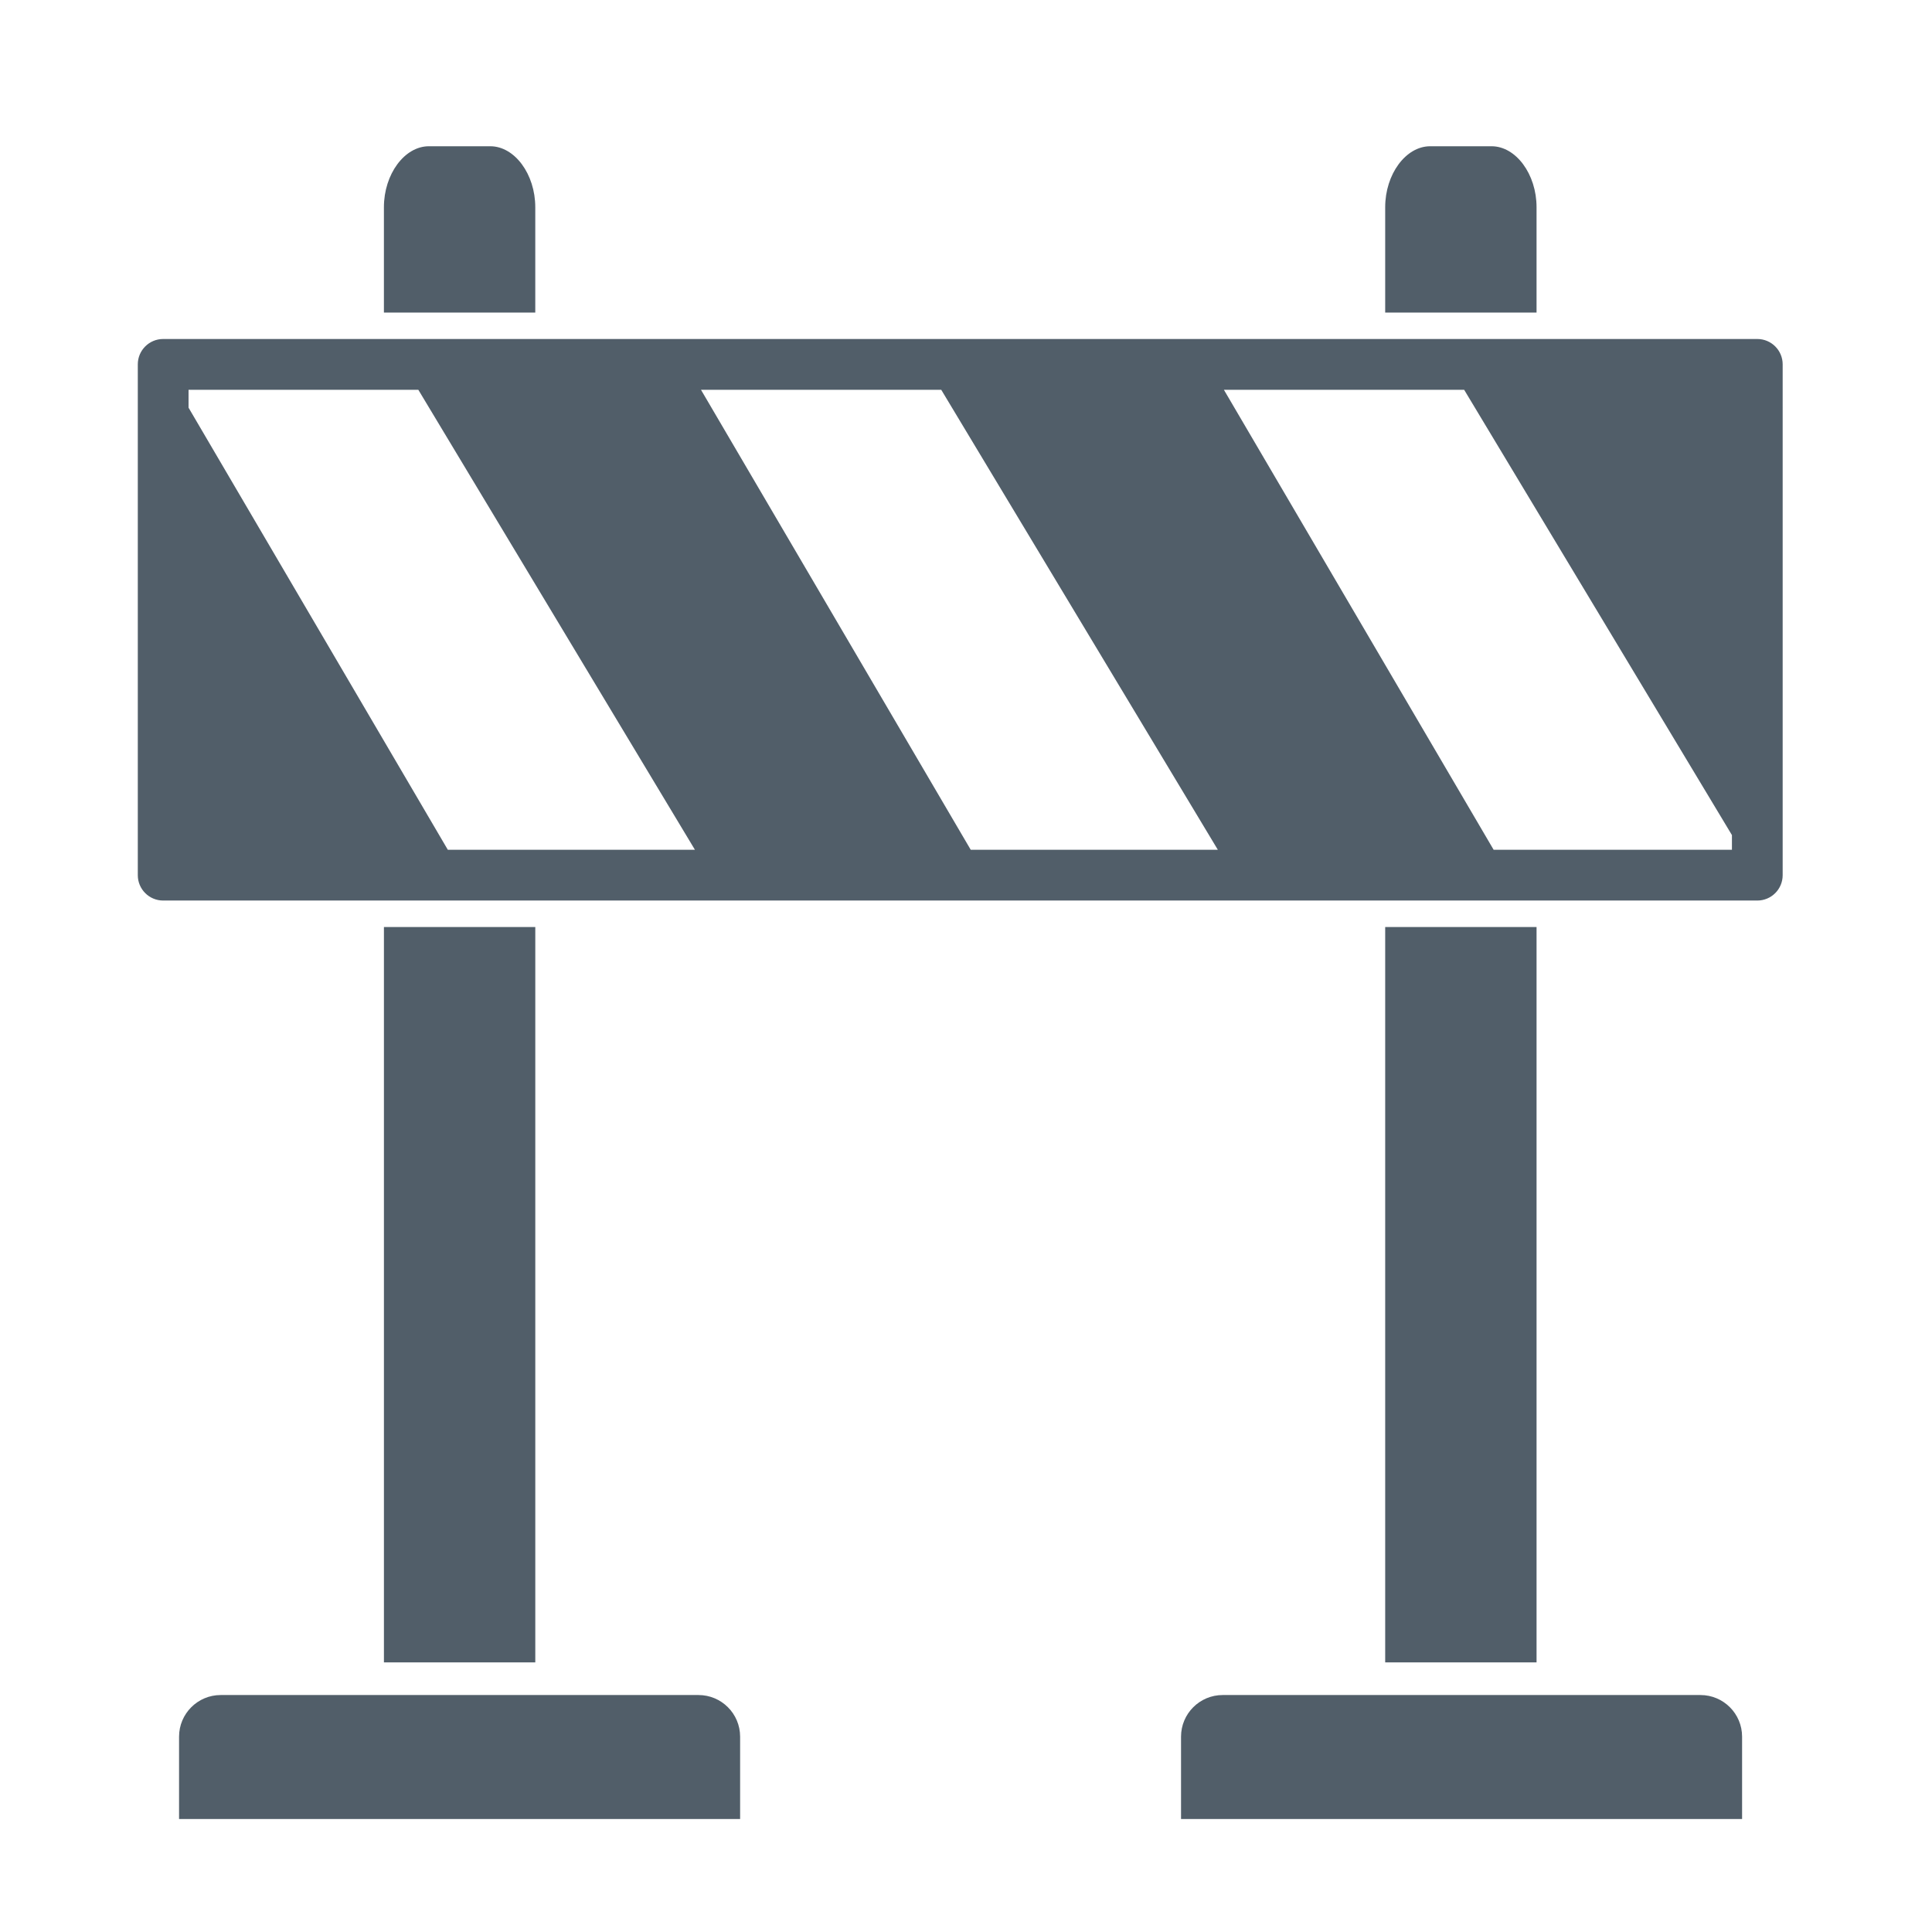 <?xml version="1.0" encoding="utf-8"?>
<!-- Generator: Adobe Illustrator 26.3.1, SVG Export Plug-In . SVG Version: 6.00 Build 0)  -->
<svg version="1.1" xmlns="http://www.w3.org/2000/svg" xmlns:xlink="http://www.w3.org/1999/xlink" x="0px" y="0px"
	 viewBox="0 0 141.732 141.732" style="enable-background:new 0 0 141.732 141.732;" xml:space="preserve">
<style type="text/css">
	.st0{fill:#515E69;}
</style>
<g id="Layer_1">
</g>
<g id="Ebene_2">
	<g>
		<path class="st0" d="M127.055,62.34h-17.481L89.785,28.594h17.625l19.645,32.668V62.34z
			 M71.213,62.34l-19.789-33.746H69.049l20.292,33.746H71.213z M32.852,62.34
			L13.832,29.907v-1.313H30.688l20.292,33.746H32.852z M128.916,24.869H11.97
			c-1.029,0-1.861,0.834-1.861,1.861v37.473c0,1.027,0.832,1.861,1.861,1.861
			h116.946c1.029,0,1.861-0.834,1.861-1.861V26.73
			C130.777,25.703,129.945,24.869,128.916,24.869"/>
		<path class="st0" d="M39.268,15.202v7.727H28.164v-7.727
			c0-2.424,1.512-4.473,3.299-4.473h4.503
			C37.756,10.729,39.268,12.778,39.268,15.202"/>
	</g>
	<rect x="28.165" y="68.007" class="st0" width="11.104" height="53.946"/>
	<g>
		<path class="st0" d="M112.722,15.202v7.727h-11.104v-7.727
			c0-2.424,1.512-4.473,3.299-4.473h4.503
			C111.21,10.729,112.722,12.778,112.722,15.202"/>
	</g>
	<rect x="101.618" y="68.007" class="st0" width="11.104" height="53.946"/>
	<g>
		<path class="st0" d="M54.295,127.401v6.042H13.136v-6.042
			c0-1.683,1.37-3.053,3.053-3.053h35.053
			C52.927,124.348,54.295,125.718,54.295,127.401"/>
		<path class="st0" d="M127.8,127.401v6.042H86.641v-6.042
			c0-1.683,1.37-3.053,3.053-3.053h35.053
			C126.432,124.348,127.8,125.718,127.8,127.401"/>
	</g>
</g>
</svg>
